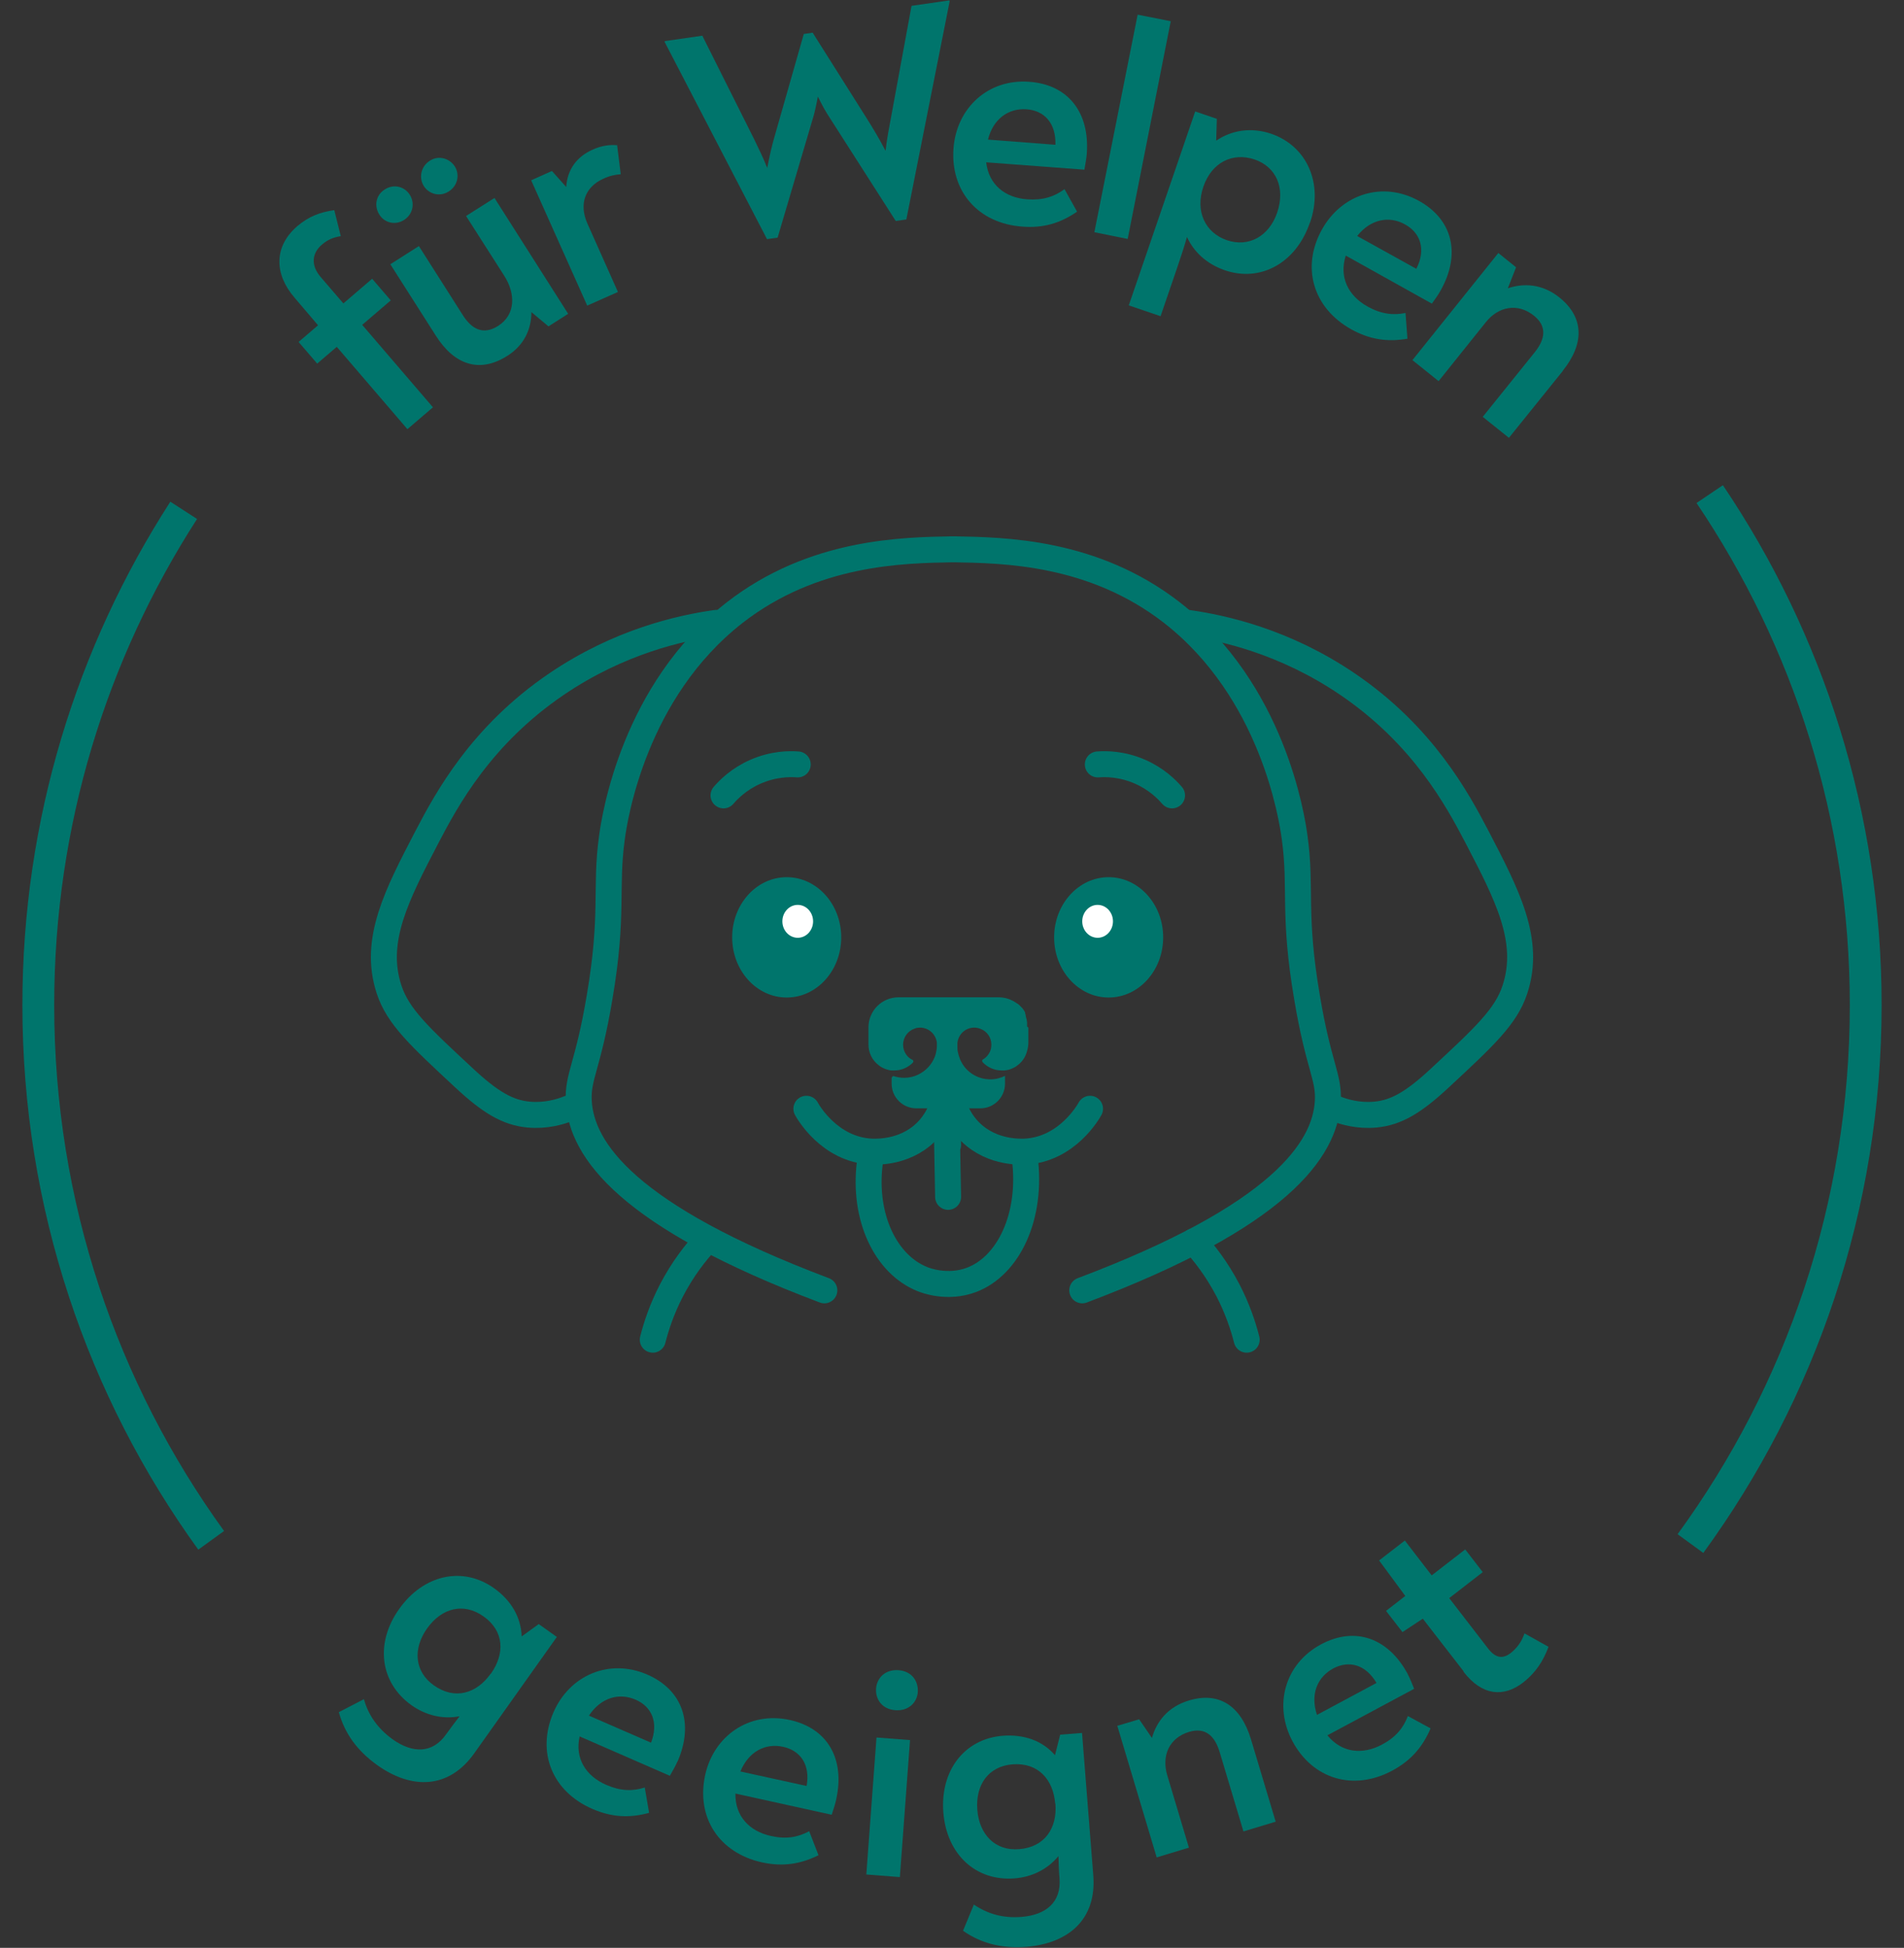 <?xml version="1.0" encoding="UTF-8"?><svg id="Layer_2" xmlns="http://www.w3.org/2000/svg" viewBox="0 0 88 90"><rect x="0" y="0" width="88" height="90" fill="#333333" stroke="none"/><circle cx="44" cy="47.66" r="42.34" fill="none"/><path d="M15.56,16.03l-.9.77-.86-1,.9-.77-1.09-1.28c-.94-1.09-.96-2.36.13-3.3.54-.46,1.07-.65,1.71-.74l.3,1.2c-.34.06-.59.15-.88.4-.45.39-.52.95-.04,1.5l1.04,1.21,1.33-1.14.86,1-1.32,1.13,3.27,3.81-1.18,1.01-3.27-3.81Z" fill="#00756c"/><path d="M17.53,9.91c-.23-.36-.19-.88.26-1.16.42-.27.92-.12,1.15.25.23.36.17.88-.26,1.16-.42.27-.92.13-1.15-.25ZM22.85,9.14l3.41,5.36-.91.58-.79-.66c0,.81-.35,1.54-1.11,2.02-1.3.83-2.46.4-3.3-.92l-2.11-3.31,1.32-.84,2.03,3.19c.42.66.95.93,1.63.5.82-.52.81-1.49.29-2.31l-1.77-2.77,1.31-.83ZM19.59,8.6c-.23-.36-.16-.89.27-1.17.43-.28.93-.1,1.16.26.23.36.15.88-.27,1.15-.43.28-.93.12-1.16-.24Z" fill="#00756c"/><path d="M28.52,6.69l.17,1.36c-.26.02-.51.07-.81.21-.82.37-1.14,1.15-.73,2.07l1.41,3.16-1.42.63-2.59-5.79.96-.43.66.74c.05-.8.48-1.4,1.23-1.73.4-.18.77-.23,1.11-.2Z" fill="#00756c"/><path d="M43.89.03v.04s-2,10.07-2,10.07l-.49.07-3.04-4.75c-.2-.3-.37-.61-.56-1-.08.43-.15.77-.26,1.11l-1.6,5.41-.49.07L30.72,1.94v-.04s1.74-.25,1.74-.25l2.38,4.75c.2.42.42.85.62,1.36.11-.56.21-1.02.35-1.49l1.34-4.7.41-.06,2.5,3.96c.31.49.6.98.87,1.5.06-.57.17-1.1.26-1.59l.94-5.11,1.73-.25Z" fill="#00756c"/><path d="M50.23,7.11c-.02.23-.07.48-.11.73l-4.54-.34c.12,1.04.88,1.64,1.9,1.71.72.05,1.25-.12,1.72-.47l.58,1.04c-.77.53-1.56.77-2.54.69-2.03-.15-3.32-1.63-3.17-3.62.14-1.86,1.6-3.22,3.51-3.07,1.79.13,2.79,1.42,2.65,3.32ZM45.66,6.45l3.12.24c.03-1.01-.52-1.58-1.33-1.64-.84-.06-1.55.44-1.79,1.41Z" fill="#00756c"/><path d="M52.59.68l1.52.3-1.99,10.06-1.54-.31,2-10.05Z" fill="#00756c"/><path d="M60.54,10.29c-.64,1.87-2.29,2.77-3.95,2.19-.83-.29-1.42-.85-1.73-1.53-.12.43-.28.91-.46,1.44l-.76,2.22-1.47-.5,3.07-8.96,1,.34-.03,1.01c.72-.49,1.62-.63,2.54-.32,1.66.57,2.42,2.3,1.8,4.1ZM59.03,9.82c.38-1.12-.03-2.1-1.04-2.45-1.04-.35-1.99.15-2.37,1.25-.39,1.13.07,2.13,1.09,2.48,1.01.34,1.95-.19,2.32-1.28Z" fill="#00756c"/><path d="M66.59,13.41c-.11.2-.26.41-.41.62l-3.98-2.22c-.32.99.11,1.85,1,2.35.63.35,1.19.42,1.76.3l.09,1.19c-.92.16-1.74.04-2.59-.43-1.78-.99-2.33-2.88-1.36-4.62.91-1.63,2.8-2.25,4.48-1.32,1.57.87,1.94,2.46,1.01,4.13ZM62.72,10.9l2.74,1.52c.46-.9.19-1.66-.52-2.05-.73-.41-1.59-.25-2.21.53Z" fill="#00756c"/><path d="M72.23,17.14l-2.49,3.09-1.21-.97,2.4-2.98c.5-.62.57-1.21-.03-1.69-.75-.61-1.65-.43-2.23.3l-2.18,2.72-1.21-.97,3.97-4.95.82.66-.38.97c.72-.24,1.58-.22,2.39.43,1.13.91,1.16,2.12.15,3.38Z" fill="#00756c"/><circle cx="44" cy="44.44" r="42.34" fill="none"/><path d="M25.74,75.63l-3.82,5.38c-1.18,1.66-2.89,1.68-4.48.55-.95-.68-1.51-1.48-1.78-2.45l1.16-.6c.2.72.62,1.34,1.32,1.85.94.67,1.86.66,2.48-.23.19-.27.41-.55.62-.83-.79.15-1.57-.05-2.22-.51-1.47-1.05-1.69-2.88-.57-4.45,1.12-1.58,2.93-1.99,4.38-.96.78.55,1.25,1.33,1.28,2.23l.79-.57.83.59ZM22.69,77.33c.65-.92.62-1.97-.35-2.65-.92-.65-1.93-.38-2.6.56-.67.94-.58,2,.31,2.63.97.69,1.98.38,2.63-.54Z" fill="#00756c"/><path d="M31.31,81.39c-.09.21-.22.43-.35.66l-4.17-1.82c-.23,1.02.29,1.83,1.23,2.24.67.29,1.22.3,1.78.12l.2,1.17c-.9.25-1.72.21-2.62-.18-1.87-.81-2.59-2.63-1.8-4.46.74-1.71,2.57-2.51,4.33-1.75,1.64.71,2.17,2.26,1.41,4.01ZM27.22,79.27l2.87,1.25c.36-.94.03-1.67-.72-1.99-.77-.33-1.6-.09-2.15.74Z" fill="#00756c"/><path d="M38.65,83.14c-.05.22-.13.47-.21.71l-4.45-.98c-.02,1.04.64,1.74,1.64,1.96.71.16,1.25.06,1.77-.22l.43,1.11c-.83.41-1.65.54-2.61.33-1.99-.44-3.05-2.08-2.63-4.03.4-1.82,2.04-2.96,3.91-2.55,1.75.38,2.56,1.8,2.15,3.66ZM34.22,81.85l3.06.67c.18-1-.3-1.64-1.09-1.81-.82-.18-1.59.22-1.97,1.14Z" fill="#00756c"/><path d="M40.51,80.28l1.55.12-.47,6.33-1.55-.12.47-6.33ZM40.49,78.02c.04-.51.44-.89,1.03-.85.6.04.93.48.9,1.01-.04.51-.45.88-1.03.84-.6-.04-.93-.48-.9-.99Z" fill="#00756c"/><path d="M50.01,80.07l.52,6.58c.16,2.03-1.14,3.14-3.08,3.3-1.16.09-2.11-.16-2.94-.74l.5-1.21c.62.42,1.33.64,2.2.57,1.15-.09,1.84-.69,1.76-1.77-.03-.33-.04-.68-.05-1.04-.51.62-1.24.97-2.03,1.03-1.8.14-3.14-1.12-3.29-3.05-.15-1.93.97-3.4,2.75-3.54.95-.07,1.82.21,2.41.9l.24-.95,1.02-.08ZM48.77,83.34c-.09-1.12-.79-1.91-1.97-1.82-1.12.09-1.72.95-1.63,2.1.09,1.15.83,1.91,1.93,1.82,1.19-.09,1.77-.98,1.68-2.1Z" fill="#00756c"/><path d="M57.82,80.37l1.14,3.8-1.49.45-1.1-3.67c-.23-.76-.67-1.15-1.41-.93-.93.28-1.28,1.11-1.01,2.01l1,3.34-1.49.45-1.82-6.08,1.01-.3.59.86c.21-.73.71-1.43,1.71-1.73,1.39-.42,2.4.24,2.87,1.8Z" fill="#00756c"/><path d="M65.06,77.35c.11.2.2.44.3.68l-4.01,2.15c.66.81,1.62.91,2.52.43.64-.34.99-.77,1.2-1.32l1.05.57c-.37.86-.9,1.48-1.77,1.95-1.79.96-3.67.4-4.61-1.35-.88-1.64-.38-3.57,1.31-4.48,1.58-.85,3.12-.3,4.02,1.38ZM60.86,79.24l2.76-1.48c-.51-.87-1.29-1.05-2-.67-.74.4-1.07,1.2-.75,2.15Z" fill="#00756c"/><path d="M67.65,77.23l-1.89-2.44-.94.62-.76-.98.89-.69-1.21-1.64,1.19-.92,1.24,1.61,1.55-1.2.81,1.05-1.55,1.2,1.79,2.32c.38.5.72.47,1.05.22.29-.23.5-.51.64-.91l1.11.62c-.24.65-.59,1.19-1.16,1.64-.9.7-1.9.64-2.77-.49Z" fill="#00756c"/><path d="M79.02,22.83c4.55,6.74,7.21,14.87,7.21,23.61,0,9.3-3.01,17.9-8.1,24.88" fill="none" stroke="#00756c" stroke-miterlimit="10" stroke-width="1.47"/><path d="M9.76,71.17c-5.03-6.95-7.99-15.49-7.99-24.73,0-8.43,2.47-16.27,6.72-22.86" fill="none" stroke="#00756c" stroke-miterlimit="10" stroke-width="1.47"/><g id="puppy"><g id="eyes"><g id="eye"><ellipse cx="36.36" cy="43.31" rx="2.52" ry="2.78" fill="#00756c"/><ellipse cx="36.87" cy="42.57" rx=".71" ry=".76" fill="#fff"/></g><g id="eye-2"><ellipse cx="51.24" cy="43.31" rx="2.52" ry="2.78" fill="#00756c"/><ellipse cx="50.73" cy="42.57" rx=".71" ry=".76" fill="#fff"/></g></g><path d="M47.53,47.48v.67c0,.14-.02.28-.06.41,0,0,0,0,0,0-.07.28-.24.53-.48.69-.05.04-.1.07-.15.09,0,0-.01,0-.02.01-.12.06-.26.1-.4.11-.04,0-.08,0-.12,0-.35,0-.67-.15-.89-.39-.03-.04-.02-.1.02-.12.11-.06.2-.15.27-.26.08-.12.12-.26.12-.42,0-.33-.2-.62-.5-.73-.09-.04-.19-.06-.29-.06-.41,0-.74.31-.78.71,0,.05,0,.11,0,.16,0,.1,0,.2.03.29.02.11.06.22.1.32.23.54.77.91,1.39.91.25,0,.48-.06.68-.16,0,0,0,0,0,0v.36c0,.63-.51,1.14-1.14,1.14h-2.96c-.63,0-1.14-.51-1.14-1.14v-.27s.04-.09.09-.08h0c.15.05.32.08.49.08.45,0,.85-.2,1.13-.51.16-.18.29-.41.34-.65.02-.09.04-.19.04-.29,0-.03,0-.05,0-.08,0-.03,0-.07,0-.1-.05-.39-.38-.69-.78-.69-.08,0-.16.01-.23.04-.32.1-.55.4-.55.75,0,.17.05.32.14.45.07.11.17.19.29.25.05.02.06.09.02.13-.22.22-.52.36-.86.36-.03,0-.06,0-.09,0-.11,0-.21-.03-.3-.06,0,0,0,0,0,0-.13-.05-.25-.11-.35-.2-.28-.22-.45-.56-.45-.94,0-.02,0-.03,0-.05h0s0-.05,0-.07v-.67c0-.77.62-1.39,1.39-1.39h4.63c.22,0,.44.05.62.15,0,0,.02,0,.03.01.03.02.07.04.1.06.01,0,.02.01.03.02,0,0,0,0,0,0,.01,0,.02.02.04.03,0,0,0,0,.01,0,0,0,.02.01.03.02,0,0,0,0,0,0,.01,0,.02.02.03.02.03.02.05.04.08.07.01.01.02.02.03.03.01.01.02.02.03.03,0,0,0,0,0,0,0,0,0,0,0,0,0,0,.02.02.03.03,0,.01.02.02.03.03.01.01.02.03.03.04,0,0,.01.02.02.03.03.04.05.07.07.11,0,0,0,.02.01.03,0,0,0,0,0,0,0,0,0,.01,0,.02,0,0,0,.01,0,.02,0,.01.01.02.02.04,0,0,0,0,0,0,0,0,0,.01,0,.02,0,0,0,0,0,0,0,.01,0,.02.01.03,0,0,0,.01,0,.02,0,0,0,.01,0,.02,0,0,0,0,0,0,0,.01,0,.02.01.03,0,.01,0,.03.01.04.02.06.03.13.04.2,0,.02,0,.03,0,.05,0,.02,0,.03,0,.05,0,.01,0,.03,0,.04h0s0,.04,0,.06Z" fill="#00756c"/><path d="M50.38,51.23c-.06.11-1.05,1.88-3,1.98-.28.01-1.72.06-2.71-1.1-.75-.88-.76-1.9-.75-2.18" fill="none" stroke="#00756c" stroke-linecap="round" stroke-linejoin="round" stroke-width="1.2"/><path d="M37.27,51.23c.06.11,1.05,1.88,3,1.98.28.01,1.72.06,2.71-1.1.75-.88.76-1.9.75-2.18" fill="none" stroke="#00756c" stroke-linecap="round" stroke-linejoin="round" stroke-width="1.2"/><g id="tongue"><path d="M40.2,53.74c-.31,2.53.75,4.69,2.43,5.36.14.06,1.16.45,2.26.04,1.72-.64,2.83-2.94,2.47-5.67" fill="none" stroke="#00756c" stroke-linecap="round" stroke-linejoin="round" stroke-width="1.2"/><path d="M43.82,52.9c-.05-1.97-.08-2.96-.09-2.96-.01,0,.02,1.79.09,5.36" fill="none" stroke="#00756c" stroke-linecap="round" stroke-linejoin="round" stroke-width="1.2"/></g><path d="M54.17,36.75c-.24-.28-.72-.76-1.47-1.09-.84-.37-1.59-.37-1.96-.34" fill="none" stroke="#00756c" stroke-linecap="round" stroke-linejoin="round" stroke-width="1.2"/><path d="M33.44,36.75c.24-.28.72-.76,1.47-1.09.84-.37,1.59-.37,1.96-.34" fill="none" stroke="#00756c" stroke-linecap="round" stroke-linejoin="round" stroke-width="1.2"/><g id="outlines"><path d="M44.07,25.38c-2.37.04-6.48.1-10.12,2.93-4.64,3.62-5.54,9.42-5.67,10.41-.32,2.33.09,3.51-.57,7.37-.53,3.17-1.02,3.65-.96,4.79.12,2.25,2.25,5.31,11.35,8.74" fill="none" stroke="#00756c" stroke-linecap="round" stroke-linejoin="round" stroke-width="1.2"/><path d="M44.05,25.38c2.37.04,6.48.1,10.12,2.93,4.64,3.62,5.54,9.42,5.67,10.41.32,2.33-.09,3.51.57,7.37.53,3.17,1.02,3.65.96,4.79-.12,2.25-2.25,5.31-11.35,8.74" fill="none" stroke="#00756c" stroke-linecap="round" stroke-linejoin="round" stroke-width="1.2"/><path d="M55.17,57.36c.48.52,1.07,1.27,1.59,2.27.44.85.7,1.64.86,2.27" fill="none" stroke="#00756c" stroke-linecap="round" stroke-linejoin="round" stroke-width="1.2"/><path d="M32.62,57.36c-.48.52-1.07,1.27-1.59,2.27-.44.85-.7,1.64-.86,2.27" fill="none" stroke="#00756c" stroke-linecap="round" stroke-linejoin="round" stroke-width="1.2"/></g><g id="ears"><path id="ear" d="M33.1,28.78c-1.64.23-4.48.86-7.38,2.83-3.49,2.37-5.08,5.33-5.98,7.05-1.4,2.69-2.5,4.79-1.76,7.05.41,1.26,1.42,2.19,3.43,4.06,1.24,1.16,2.05,1.64,3.03,1.73.78.07,1.44-.12,1.86-.29" fill="none" stroke="#00756c" stroke-linecap="round" stroke-linejoin="round" stroke-width="1.2"/><path id="ear-2" d="M54.9,28.78c1.64.23,4.48.86,7.38,2.83,3.49,2.37,5.08,5.33,5.98,7.05,1.4,2.69,2.5,4.79,1.76,7.05-.41,1.26-1.42,2.19-3.43,4.06-1.24,1.16-2.05,1.64-3.03,1.73-.78.07-1.44-.12-1.86-.29" fill="none" stroke="#00756c" stroke-linecap="round" stroke-linejoin="round" stroke-width="1.2"/></g></g></svg>